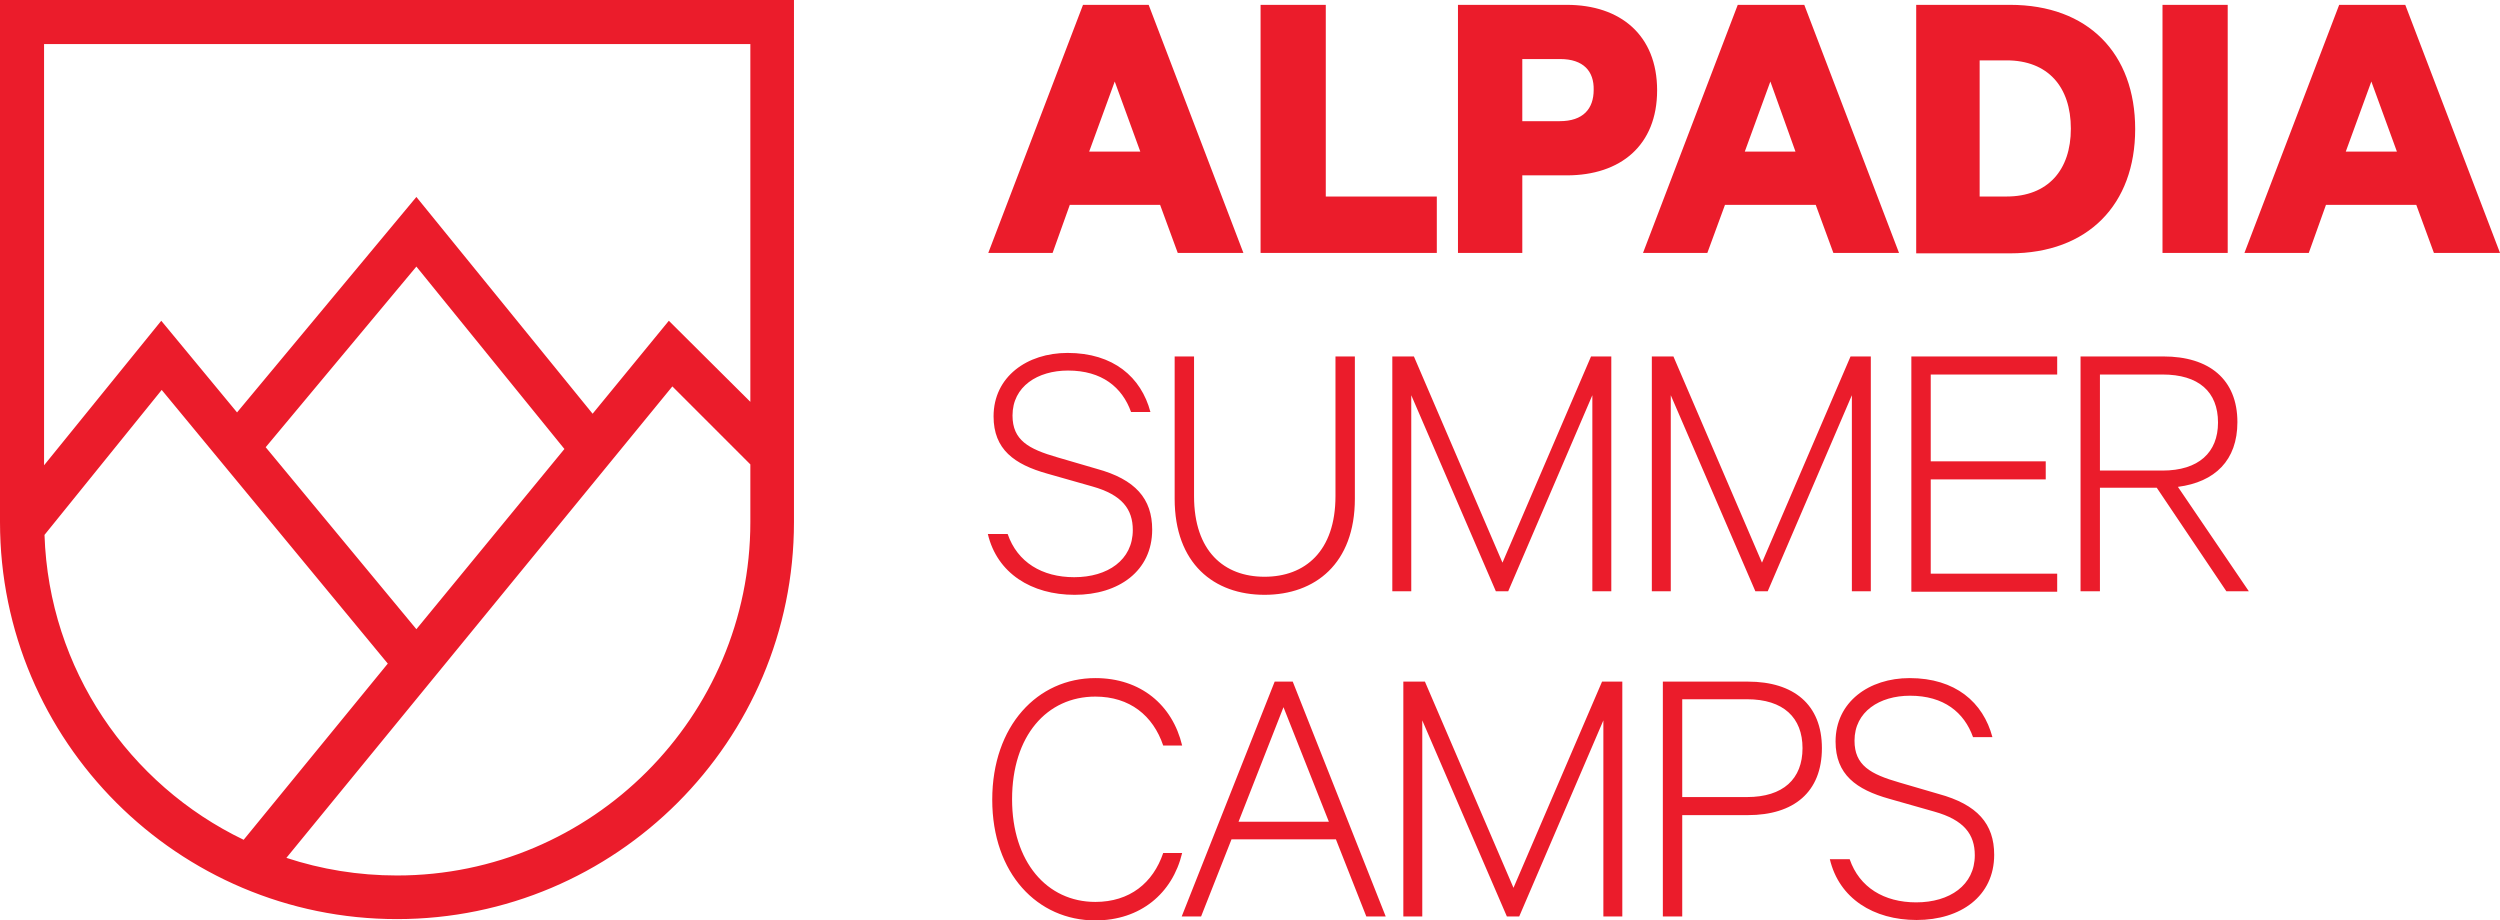 <!--?xml version="1.0" standalone="no"?--><svg id="Layer_1" xmlns="http://www.w3.org/2000/svg" viewBox="0 0 567.4 208.9"><title>Alpadia Summer Camps - SVG vector logo - www.oklogos.com</title><style>.st0{fill:#eb1c2b}</style><path class="st0" d="M247.2 34.4h11.6L253 18.5l-5.8 15.9zm13.5-33.3l21.5 56.3h-14.9l-4-10.9h-20.5l-3.9 10.9h-14.6l21.5-56.3h14.9zm25.4 0h14.8v43.5h25.2v12.8h-40V1.1zM396 34.4h11.5l-5.7-15.9-5.8 15.9zm13.5-33.3L431 57.4h-14.9l-4-10.9h-20.6l-4 10.9h-14.6l21.5-56.3h15.1zm81.3 0h14.8v56.3h-14.8V1.1zm41.6 33.3H544l-5.8-15.9-5.8 15.9zm13.5-33.3l21.5 56.3h-15l-4-10.9h-20.5L524 57.4h-14.6l21.5-56.3h15zM90.1 198.7c-8.8 0-17.2-1.4-25.1-4l87.6-107 17.7 17.7v13.1c0 44.2-36 80.2-80.2 80.2m-80-77.3l26.6-32.9L88 150.6l.1-.1-32.8 40.1c-26-12.5-44.2-38.7-45.2-69.2m84.4 21.4l-34.2-41.3 34.2-41 33.6 41.4-33.6 40.9zM170.3 10v81.2l-18.5-18.4-17.3 21.1-40-49.2-40.7 48.9-17.2-20.8L10 105.6V10h160.3zM0 0v118.5c0 49.7 40.4 90.1 90.1 90.1s90.1-40.4 90.1-90.1V0H0zM354.1 13.4h-8.6v14.1h8.5c5.3 0 7.7-2.8 7.7-7.1.1-4.2-2.3-7-7.6-7m-8.6 26.5v17.5h-14.6V1.1h24.7c12.2 0 20.5 6.9 20.5 19.4s-8.3 19.3-20.5 19.3h-10.1v.1zm109.9 4.7c9.4 0 14.6-6 14.6-15.4 0-9.5-5.2-15.5-14.6-15.5h-6.1v30.9h6.1zM434.9 1.1h21.3c17.7 0 28.4 11 28.4 28.2 0 17.1-10.7 28.2-28.4 28.2h-21.3V1.1zM228.7 121.2c2.2 6.4 7.8 9.8 15.1 9.8 7.6 0 13.3-3.9 13.3-10.7 0-4.7-2.4-8-9.2-9.9l-10.2-2.9c-7.5-2.1-12.2-5.5-12.2-13 0-9 7.6-14.4 16.8-14.4 10.4 0 16.7 5.5 18.8 13.4h-4.4c-2-5.6-6.6-9.4-14.3-9.4-6.9 0-12.6 3.6-12.6 10.2 0 5.6 3.6 7.6 10.2 9.5l8.9 2.6c8.8 2.4 12.6 6.8 12.6 13.8 0 9.4-7.6 14.8-17.6 14.8-9.8 0-17.6-4.9-19.7-13.8h4.5zm37.9-8V80.9h4.4v31.7c0 12.5 6.8 18.3 16 18.3s16.1-5.8 16.1-18.3V80.9h4.4v32.3c0 14.7-9 21.8-20.5 21.8s-20.4-7.1-20.4-21.8zm72.9 21l-19.2-44.5v44.5H316V80.9h4.9l20.1 46.8 20.1-46.8h4.6v53.3h-4.3V89.7l-19.1 44.5h-2.8zm58.9 0l-19.2-44.5v44.5h-4.3V80.9h4.9l20.1 46.8L420 80.9h4.6v53.3h-4.3V89.7l-19.1 44.5h-2.8zm68.5-53.3V85h-28.7v19.7h26.1v4.1h-26.1v21.4h28.7v4.1h-33.1V80.9h33.1zm9.7 29.8v23.5h-4.4V80.9H491c10.4 0 16.8 5.2 16.8 14.9 0 8.7-5.1 13.6-13.5 14.7l16.1 23.7h-5.1l-15.8-23.5h-12.9zm0-3.9h14.2c8.2 0 12.6-4.1 12.6-10.9 0-7-4.4-10.9-12.6-10.9h-14.2v21.8zm-228 47.1c10.3 0 17.5 6.1 19.7 15.3H264c-2.3-6.8-7.6-11.1-15.4-11.1-11 0-18.9 8.9-18.9 23.3 0 14.2 7.9 23.3 18.9 23.3 7.8 0 13.1-4.3 15.4-11.1h4.3c-2.2 9.2-9.5 15.3-19.7 15.3-13.1 0-23.4-10.6-23.4-27.4s10.3-27.6 23.4-27.6zm44.8.8l21.1 53.3h-4.4l-6.9-17.5h-23.7l-6.9 17.5h-4.4l21.1-53.3h4.1zm-12.3 31.8h20.5l-10.3-26-10.2 26zM342 208l-19.2-44.5V208h-4.3v-53.3h4.9l20.1 46.8 20.1-46.8h4.6V208h-4.3v-44.5L344.8 208H342zm39.8-23v23h-4.4v-53.3h19.3c10.4 0 16.8 5.2 16.8 15.1 0 10-6.4 15.2-16.8 15.2h-14.9zm14.7-26.3h-14.7v22.2h14.7c8.2 0 12.6-4.1 12.6-11.1 0-6.9-4.3-11.1-12.6-11.1zm23.3 36.3c2.2 6.4 7.8 9.8 15.1 9.8 7.6 0 13.3-3.9 13.3-10.7 0-4.7-2.4-8-9.2-9.9l-10.2-2.9c-7.5-2.1-12.2-5.5-12.2-13 0-9 7.6-14.4 16.8-14.4 10.4 0 16.7 5.5 18.8 13.4h-4.4c-2-5.6-6.6-9.4-14.3-9.4-6.9 0-12.6 3.6-12.6 10.2 0 5.6 3.6 7.6 10.2 9.5l8.9 2.6c8.8 2.4 12.6 6.8 12.6 13.8 0 9.4-7.6 14.8-17.6 14.8-9.8 0-17.6-4.9-19.7-13.8h4.5z"/></svg>